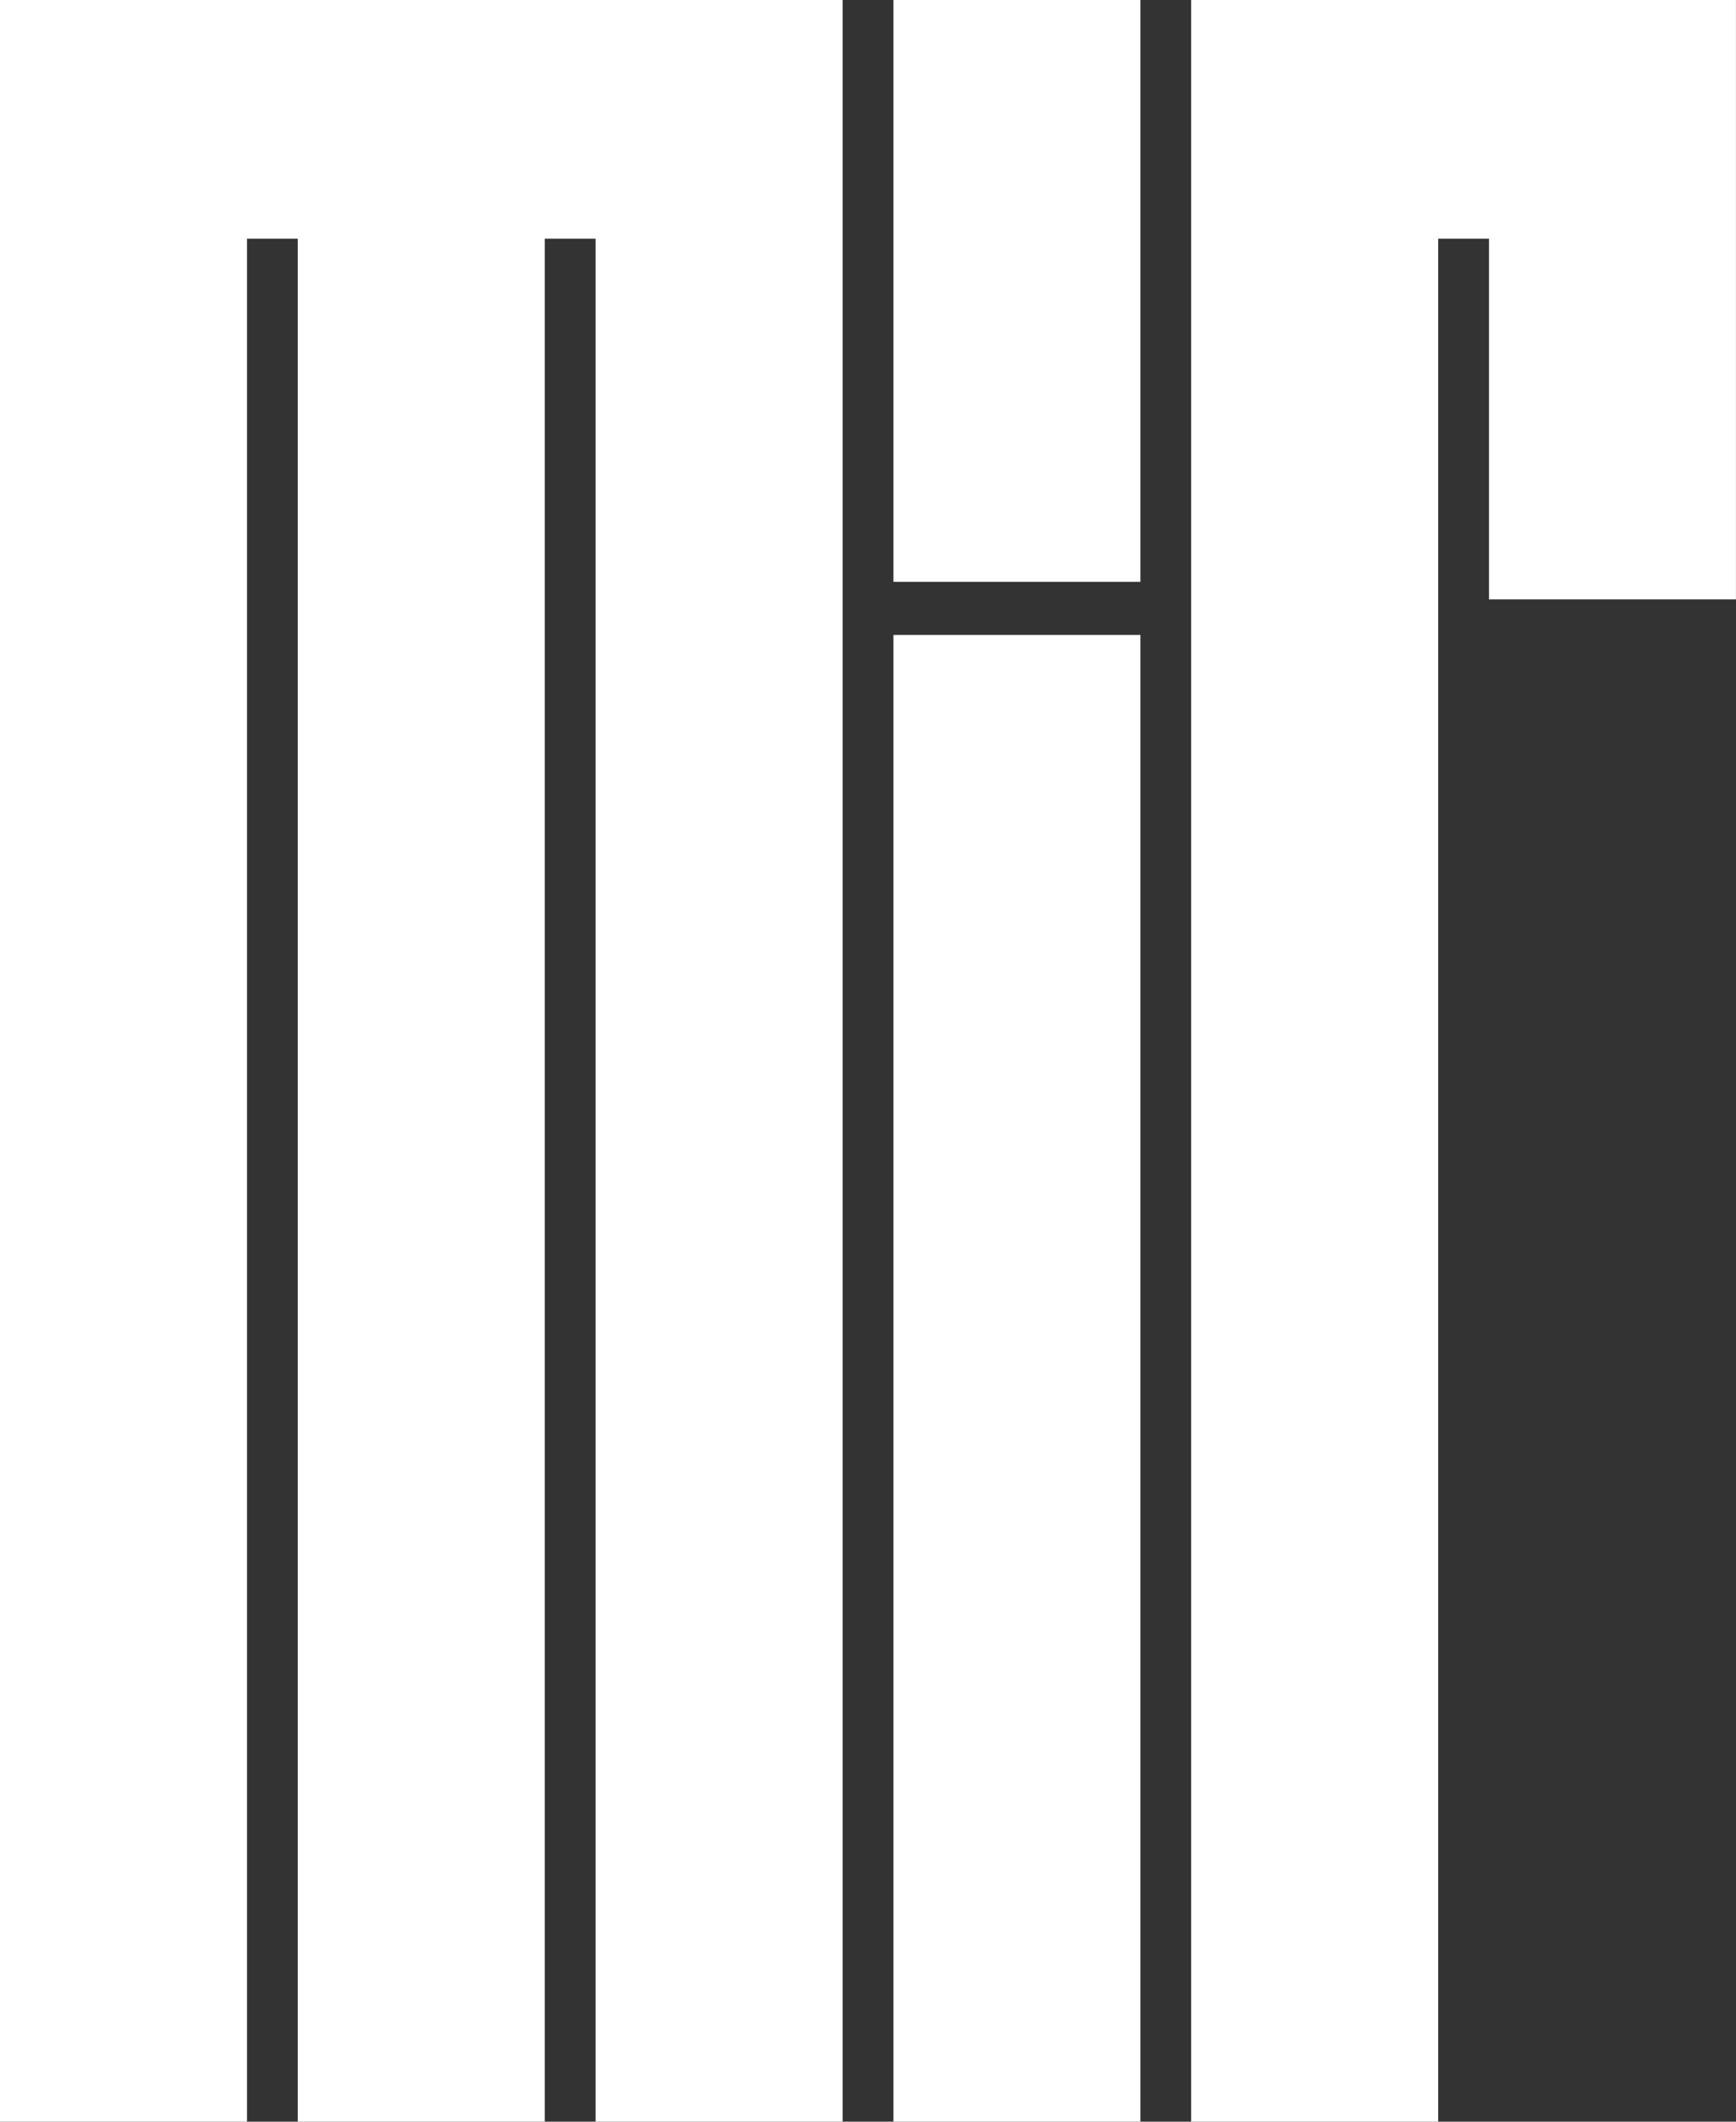 <svg width="36" height="44" viewBox="0 0 36 44" fill="none" xmlns="http://www.w3.org/2000/svg">
    <rect x="0" y="0" width="36" height="44" fill="#333333" stroke="none"/>
    <g clip-path="url(#clip0_11562_3356)">
        <path d="M0 0V44H5.122V4.95H6.175V44H11.297V4.95H12.351V44H17.474V0H0Z" fill="white"/>
        <path d="M24.701 0V44H29.824V4.95H30.878V12.43H35.999V0H24.701Z" fill="white"/>
        <path d="M23.649 13.167H18.527V44H23.649V13.167Z" fill="white"/>
        <path d="M23.649 0H18.527V12.067H23.649V0Z" fill="white"/>
    </g>
    <defs>
        <clipPath id="clip0_11562_3356">
            <rect width="36" height="44" fill="white"/>
        </clipPath>
    </defs>
</svg>
